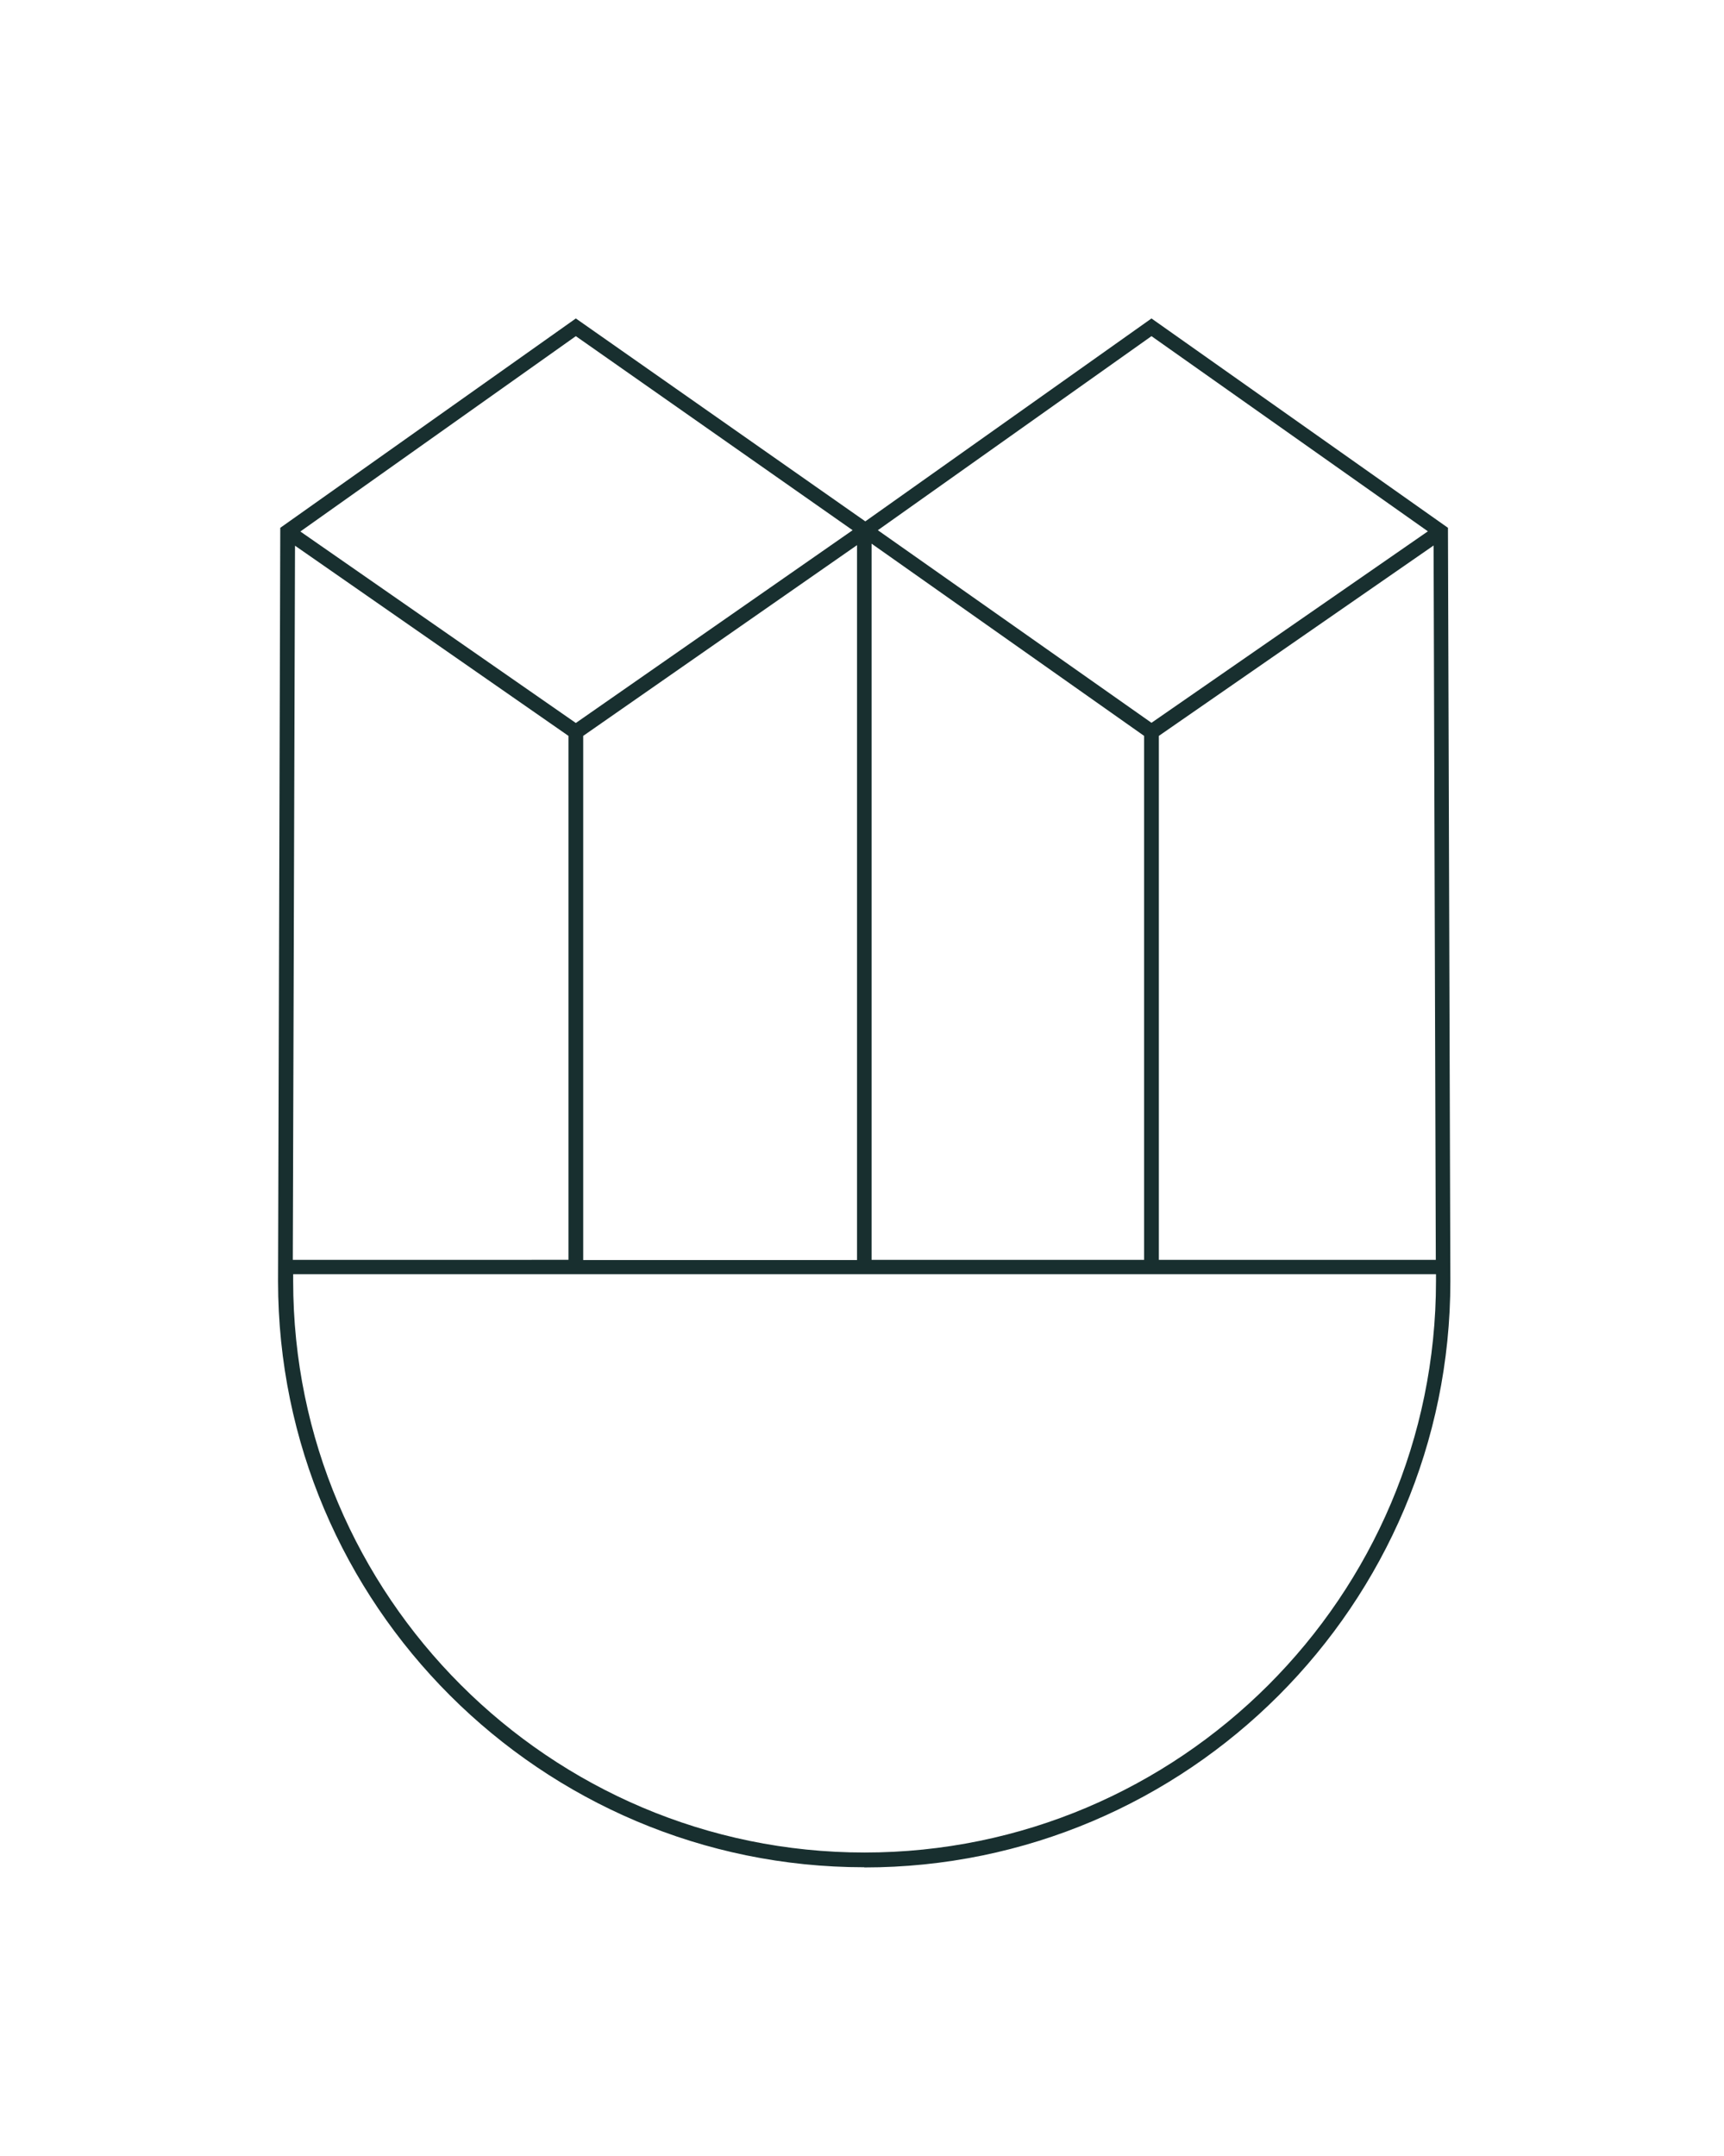 <svg xmlns="http://www.w3.org/2000/svg" xml:space="preserve" style="enable-background:new 0 0 93.56 116.97" viewBox="0 0 93.56 116.97"><path d="M15.9 69.14h62.03v.37c0 17.11-13.92 31.01-31.01 31.01-17.09 0-31.01-13.92-31.01-31.01v-.37zm.11-39.53 14.84 10.32v28.43H15.89l.12-38.75zm30.5-.03v38.79H31.65V39.93l14.86-10.35zM31.25 18.24l15.02 10.53-15.02 10.46L16.3 28.84l14.95-10.6zM47.3 29.5l14.79 10.43v28.43H47.3V29.5zm15.19-11.26 15 10.59-15 10.39-14.85-10.45 14.85-10.53zm15.43 50.12H62.89V39.93L77.8 29.6l.12 38.76zM46.9 101.32v.01c17.55 0 31.81-14.27 31.81-31.81l-.13-40.68v-.2L62.49 17.28 46.96 28.29 31.25 17.28 15.21 28.64l-.12 40.88c0 17.54 14.28 31.8 31.81 31.8" style="fill:#182f2f"/></svg>